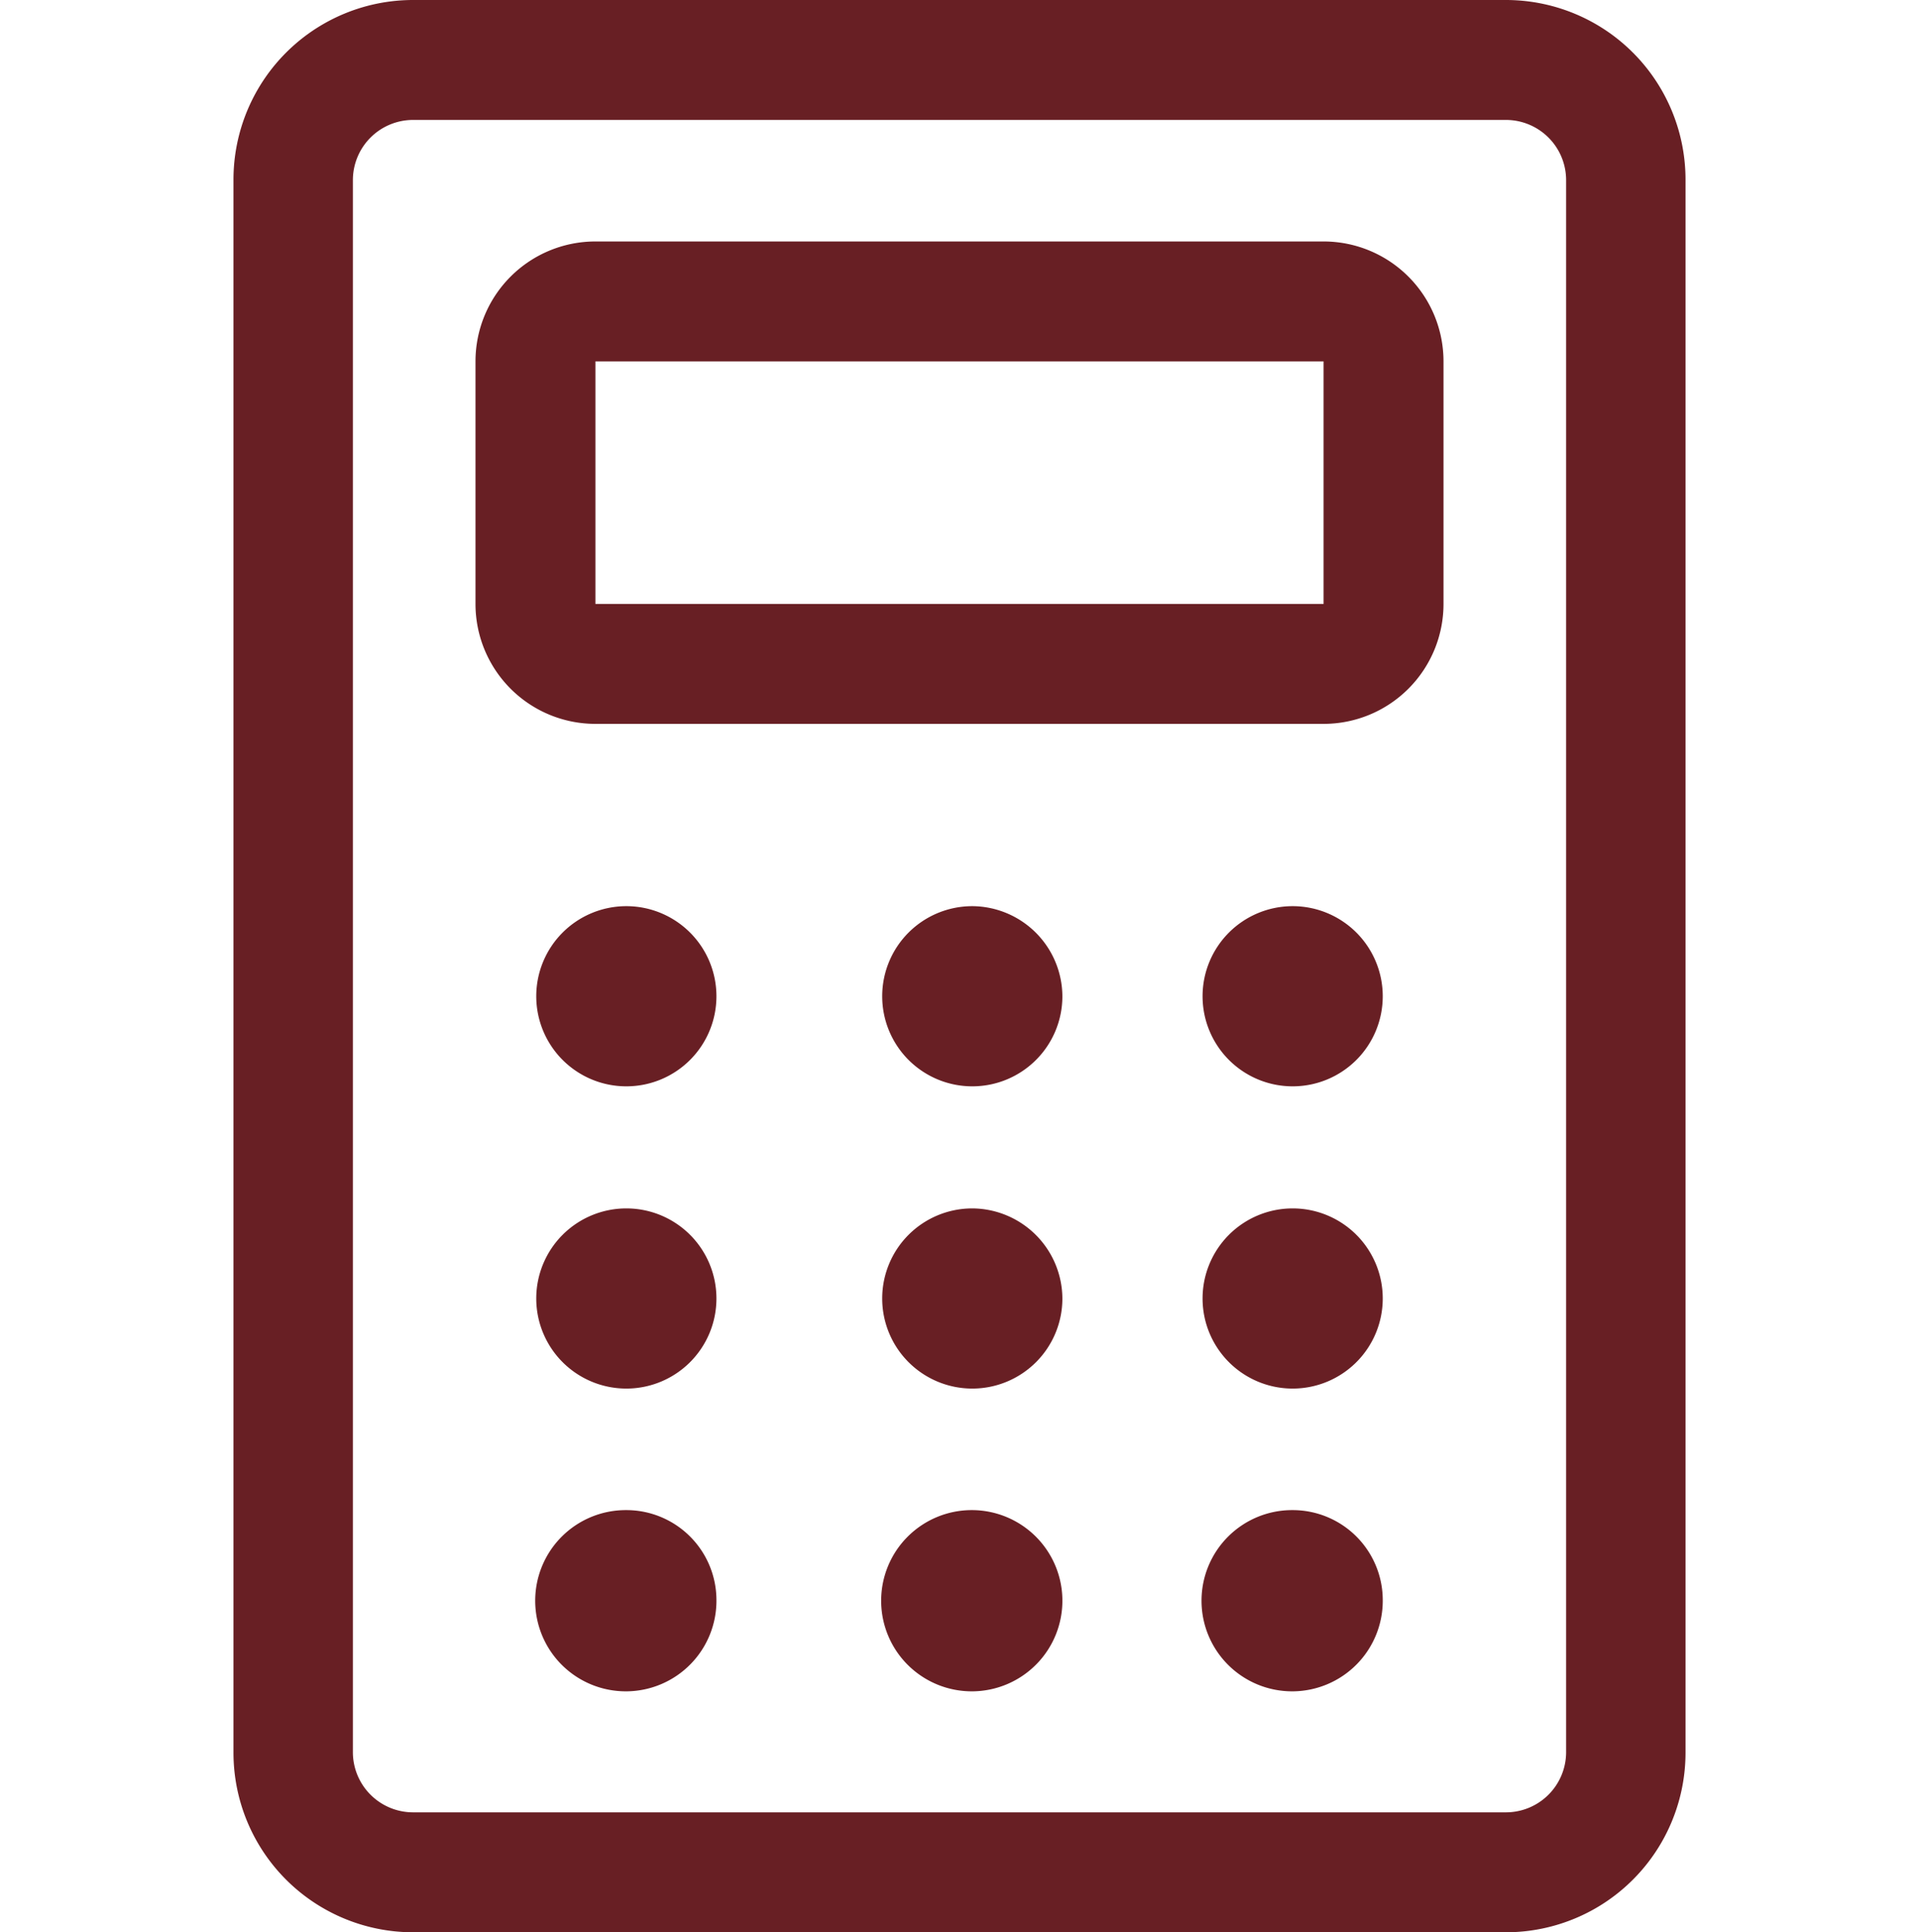 <svg xmlns="http://www.w3.org/2000/svg" width="36" height="36.25" viewBox="0 0 36 36.25"><title>Recurso 2</title><rect y="0.12" width="36" height="36" style="fill:none"/><path d="M28.25,0H7.75A3.37,3.37,0,0,0,4.38,3.38v29.5a3.37,3.37,0,0,0,3.37,3.37h20.5a3.37,3.37,0,0,0,3.37-3.37V3.38A3.37,3.37,0,0,0,28.25,0Zm1.13,32.88A1.13,1.13,0,0,1,28.25,34H7.75a1.13,1.13,0,0,1-1.13-1.12V3.38A1.13,1.13,0,0,1,7.75,2.25h20.5a1.13,1.13,0,0,1,1.13,1.13Z" style="fill:#681F24"/><path d="M24.83,4.53H11.17A2.25,2.25,0,0,0,8.92,6.78v4.55a2.25,2.25,0,0,0,2.25,2.25H24.83a2.25,2.25,0,0,0,2.25-2.25V6.78A2.25,2.25,0,0,0,24.83,4.53Zm0,6.8H11.17V6.78H24.83Z" style="fill:#681F24"/><path d="M11.75,17a1.69,1.69,0,1,0,1.69,1.69A1.69,1.69,0,0,0,11.75,17Z" style="fill:#681F24"/><path d="M18.24,17a1.69,1.69,0,1,0,1.69,1.69A1.7,1.7,0,0,0,18.24,17Z" style="fill:#681F24"/><path d="M24.25,17a1.69,1.69,0,1,0,1.69,1.69A1.69,1.69,0,0,0,24.25,17Z" style="fill:#681F24"/><path d="M11.75,22.67a1.69,1.69,0,1,0,1.69,1.69A1.69,1.69,0,0,0,11.75,22.67Z" style="fill:#681F24"/><path d="M18.24,22.67a1.69,1.69,0,1,0,1.69,1.69A1.7,1.7,0,0,0,18.24,22.67Z" style="fill:#681F24"/><path d="M24.25,22.67a1.69,1.69,0,1,0,1.69,1.69A1.69,1.69,0,0,0,24.25,22.67Z" style="fill:#681F24"/><path d="M11.75,28.33A1.7,1.7,0,1,0,13.44,30,1.69,1.69,0,0,0,11.75,28.33Z" style="fill:#681F24"/><path d="M18.24,28.33A1.7,1.7,0,1,0,19.93,30,1.7,1.7,0,0,0,18.24,28.33Z" style="fill:#681F24"/><path d="M24.25,28.33A1.7,1.7,0,1,0,25.94,30,1.69,1.69,0,0,0,24.25,28.33Z" style="fill:#681F24"/></svg>